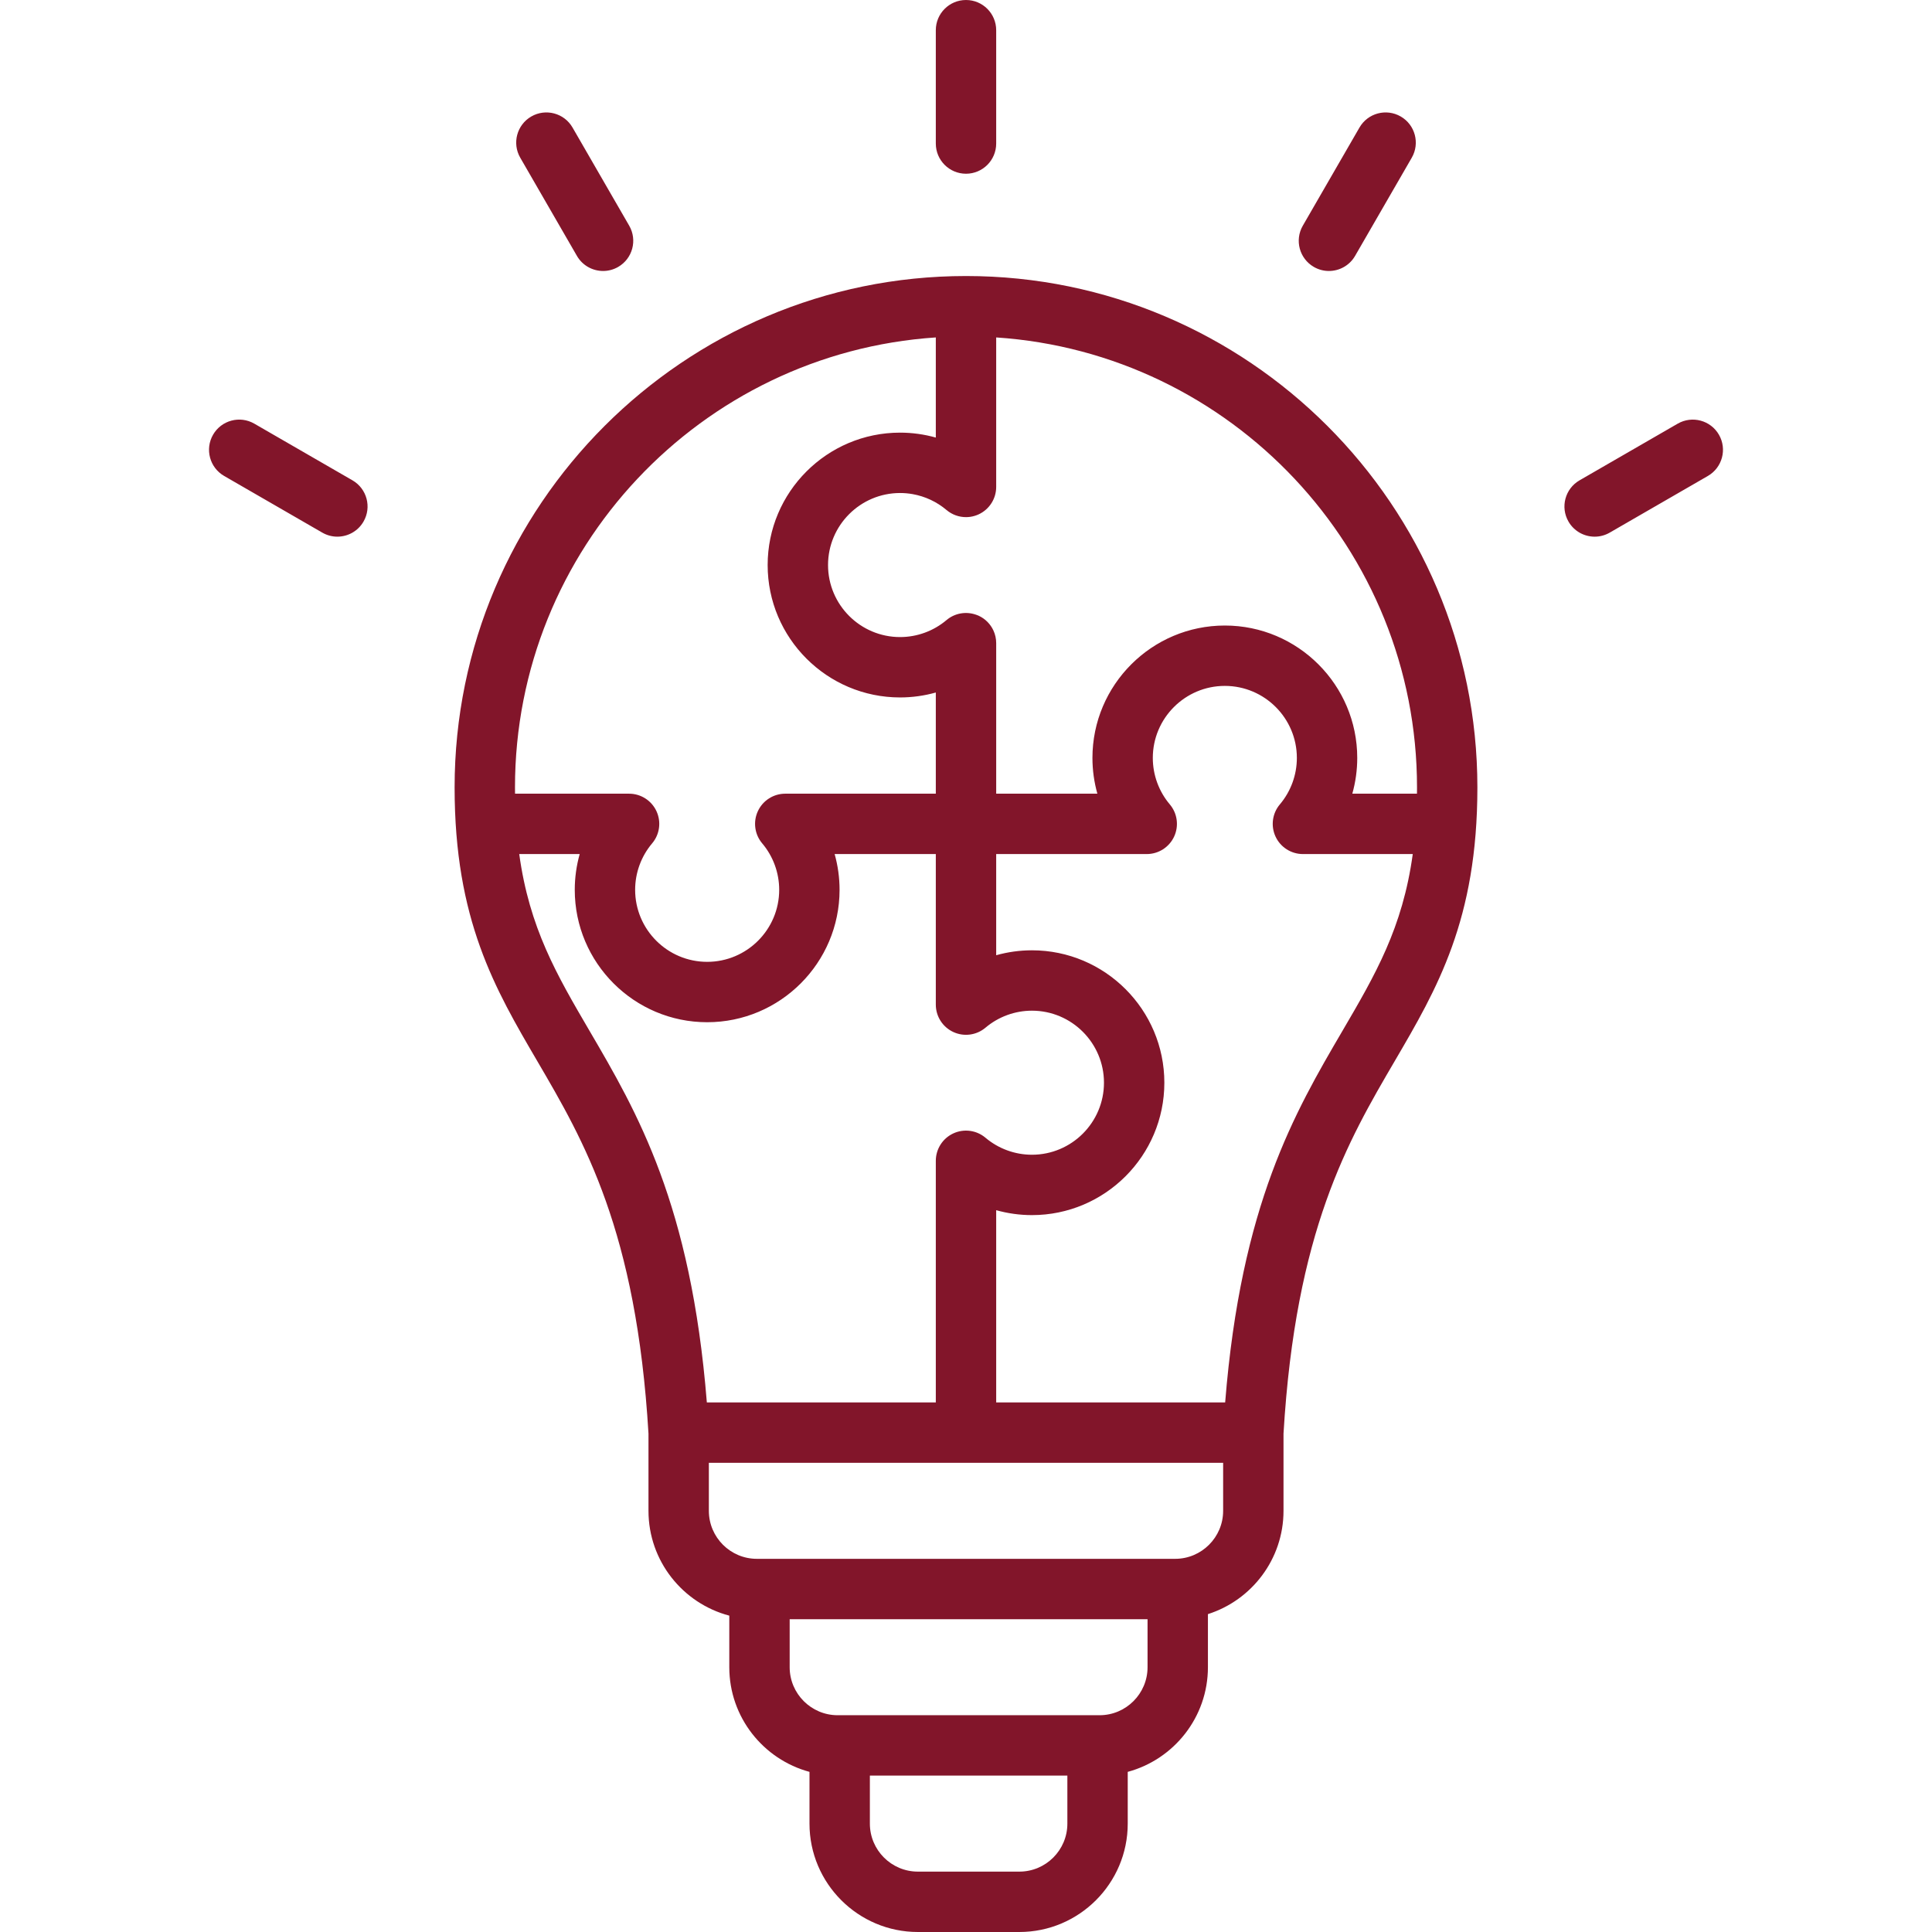 <?xml version="1.0" encoding="UTF-8"?>
<svg xmlns="http://www.w3.org/2000/svg" xmlns:xlink="http://www.w3.org/1999/xlink" xmlns:svgjs="http://svgjs.com/svgjs" id="SvgjsSvg1026" width="288" height="288" version="1.1">
  <defs id="SvgjsDefs1027"></defs>
  <g id="SvgjsG1028">
    <svg xmlns="http://www.w3.org/2000/svg" viewBox="0 0 512 512" width="288" height="288">
      <path d="M248,38.04V8.001c0-4.418,3.582-8,8-8s8,3.582,8,8V38.04c0,4.418-3.582,8-8,8S248,42.458,248,38.04z M152.89,67.811  c1.482,2.566,4.171,4.001,6.936,4.001c1.357,0,2.733-0.346,3.993-1.073c3.826-2.209,5.137-7.102,2.928-10.928l-15.019-26.014  c-2.209-3.827-7.102-5.135-10.928-2.928c-3.826,2.209-5.137,7.102-2.928,10.928L152.89,67.811z M93.408,127.293l-26.014-15.02  c-3.826-2.21-8.719-0.898-10.928,2.928c-2.209,3.826-0.898,8.719,2.928,10.928l26.014,15.02c1.26,0.728,2.635,1.073,3.993,1.073  c2.765,0,5.454-1.435,6.936-4.001C98.545,134.396,97.234,129.503,93.408,127.293z M348.183,70.74  c1.26,0.728,2.635,1.073,3.993,1.073c2.765,0,5.454-1.435,6.936-4.001l15.019-26.014c2.209-3.826,0.898-8.719-2.928-10.928  c-3.828-2.21-8.719-0.898-10.928,2.928l-15.019,26.014C343.045,63.638,344.356,68.531,348.183,70.74z M455.535,115.203  c-2.209-3.826-7.102-5.135-10.928-2.928l-26.014,15.02c-3.826,2.209-5.137,7.102-2.928,10.928c1.482,2.566,4.171,4.001,6.936,4.001  c1.357,0,2.733-0.346,3.993-1.073l26.014-15.02C456.433,123.921,457.744,119.029,455.535,115.203z M391.523,208.672  c0,35.087-10.661,53.307-21.948,72.596c-12.3,21.021-26.237,44.846-29.432,98.661v20.455c0,12.809-8.429,23.683-20.031,27.375  v14.071c0,13.254-9.026,24.434-21.251,27.731v13.716c0,15.837-12.885,28.722-28.722,28.722h-26.894  c-15.837,0-28.722-12.885-28.722-28.722v-13.716c-12.227-3.297-21.253-14.477-21.253-27.731v-13.669  c-12.309-3.241-21.415-14.464-21.415-27.777v-20.455c-3.194-53.815-17.132-77.64-29.432-98.661  c-11.287-19.289-21.948-37.508-21.948-72.596c0-74.728,60.795-135.523,135.523-135.523  C330.728,73.149,391.523,133.944,391.523,208.672z M136.477,208.672c0,0.563,0.009,1.11,0.015,1.663h30.22  c3.114,0,5.946,1.808,7.257,4.632c1.311,2.825,0.863,6.154-1.147,8.532c-2.904,3.435-4.503,7.807-4.503,12.311  c0,10.525,8.563,19.088,19.088,19.088c10.525,0,19.088-8.563,19.088-19.088c0-4.504-1.599-8.876-4.503-12.311  c-2.011-2.378-2.458-5.707-1.147-8.532c1.311-2.825,4.142-4.632,7.256-4.632H248v-26.812c-3.064,0.86-6.251,1.306-9.476,1.306  c-19.348,0-35.088-15.74-35.088-35.088s15.74-35.088,35.088-35.088c3.224,0,6.412,0.446,9.476,1.306V89.423  C185.811,93.554,136.477,145.456,136.477,208.672z M156.233,273.188c12.635,21.593,26.88,45.942,31.087,98.472H248v-64.036  c0-3.114,1.808-5.946,4.632-7.256c2.825-1.312,6.154-0.864,8.532,1.147c3.435,2.903,7.807,4.502,12.312,4.502  c10.525,0,19.088-8.563,19.088-19.088s-8.563-19.088-19.088-19.088c-4.504,0-8.876,1.599-12.312,4.503  c-2.379,2.01-5.707,2.458-8.532,1.146c-2.825-1.311-4.632-4.142-4.632-7.256v-39.898h-26.812c0.86,3.063,1.306,6.251,1.306,9.476  c0,19.348-15.74,35.088-35.088,35.088s-35.088-15.74-35.088-35.088c0-3.224,0.446-6.412,1.306-9.476h-16.021  C140.295,245.938,147.544,258.337,156.233,273.188z M282.862,483.277v-12.725h-52.338v12.725c0,7.015,5.707,12.722,12.722,12.722  h26.894C277.155,495.999,282.862,490.292,282.862,483.277z M304.113,441.83v-12.724h-94.842v12.724  c0,7.015,5.708,12.722,12.724,12.722h69.397C298.406,454.552,304.113,448.845,304.113,441.83z M324.144,400.384v-12.725H187.856  v12.725c0,7.015,5.707,12.722,12.722,12.722h110.845C318.437,413.106,324.144,407.399,324.144,400.384z M374.397,226.334h-29.109  c-3.114,0-5.946-1.808-7.257-4.632c-1.311-2.825-0.863-6.154,1.147-8.533c2.904-3.435,4.503-7.807,4.503-12.311  c0-10.525-8.563-19.088-19.088-19.088c-10.525,0-19.088,8.563-19.088,19.088c0,4.504,1.599,8.876,4.503,12.312  c2.011,2.378,2.458,5.707,1.147,8.532c-1.311,2.825-4.143,4.632-7.257,4.632H264v26.812c3.064-0.86,6.252-1.306,9.477-1.306  c19.348,0,35.088,15.74,35.088,35.088s-15.74,35.088-35.088,35.088c-3.224,0-6.412-0.446-9.476-1.306v50.949h60.679  c4.207-52.529,18.452-76.879,31.087-98.472C364.456,258.337,371.704,245.938,374.397,226.334z M375.523,208.672  c0-63.216-49.334-115.119-111.523-119.249l0,39.623c0,3.114-1.807,5.945-4.632,7.256c-0.706,0.328-1.444,0.546-2.19,0.657  c-0.373,0.056-0.749,0.084-1.123,0.087c-1.874,0.012-3.731-0.634-5.218-1.89c-2.576-2.178-5.68-3.622-8.97-4.208  c-1.097-0.195-2.215-0.295-3.341-0.295c-10.525,0-19.088,8.563-19.088,19.088s8.563,19.088,19.088,19.088  c4.504,0,8.876-1.599,12.311-4.502c2.16-1.827,5.1-2.348,7.739-1.448c0.267,0.091,0.534,0.18,0.793,0.301  c1.765,0.819,3.134,2.233,3.911,3.938c0.467,1.023,0.721,2.151,0.721,3.319v39.899h26.812c-0.86-3.064-1.306-6.252-1.306-9.476  c0-19.348,15.741-35.088,35.088-35.088s35.088,15.741,35.088,35.088c0,3.224-0.446,6.412-1.306,9.476h17.133  C375.514,209.782,375.523,209.235,375.523,208.672z" fill="#82152a" class="color000 svgShape"></path>
    </svg>
  </g>
</svg>
